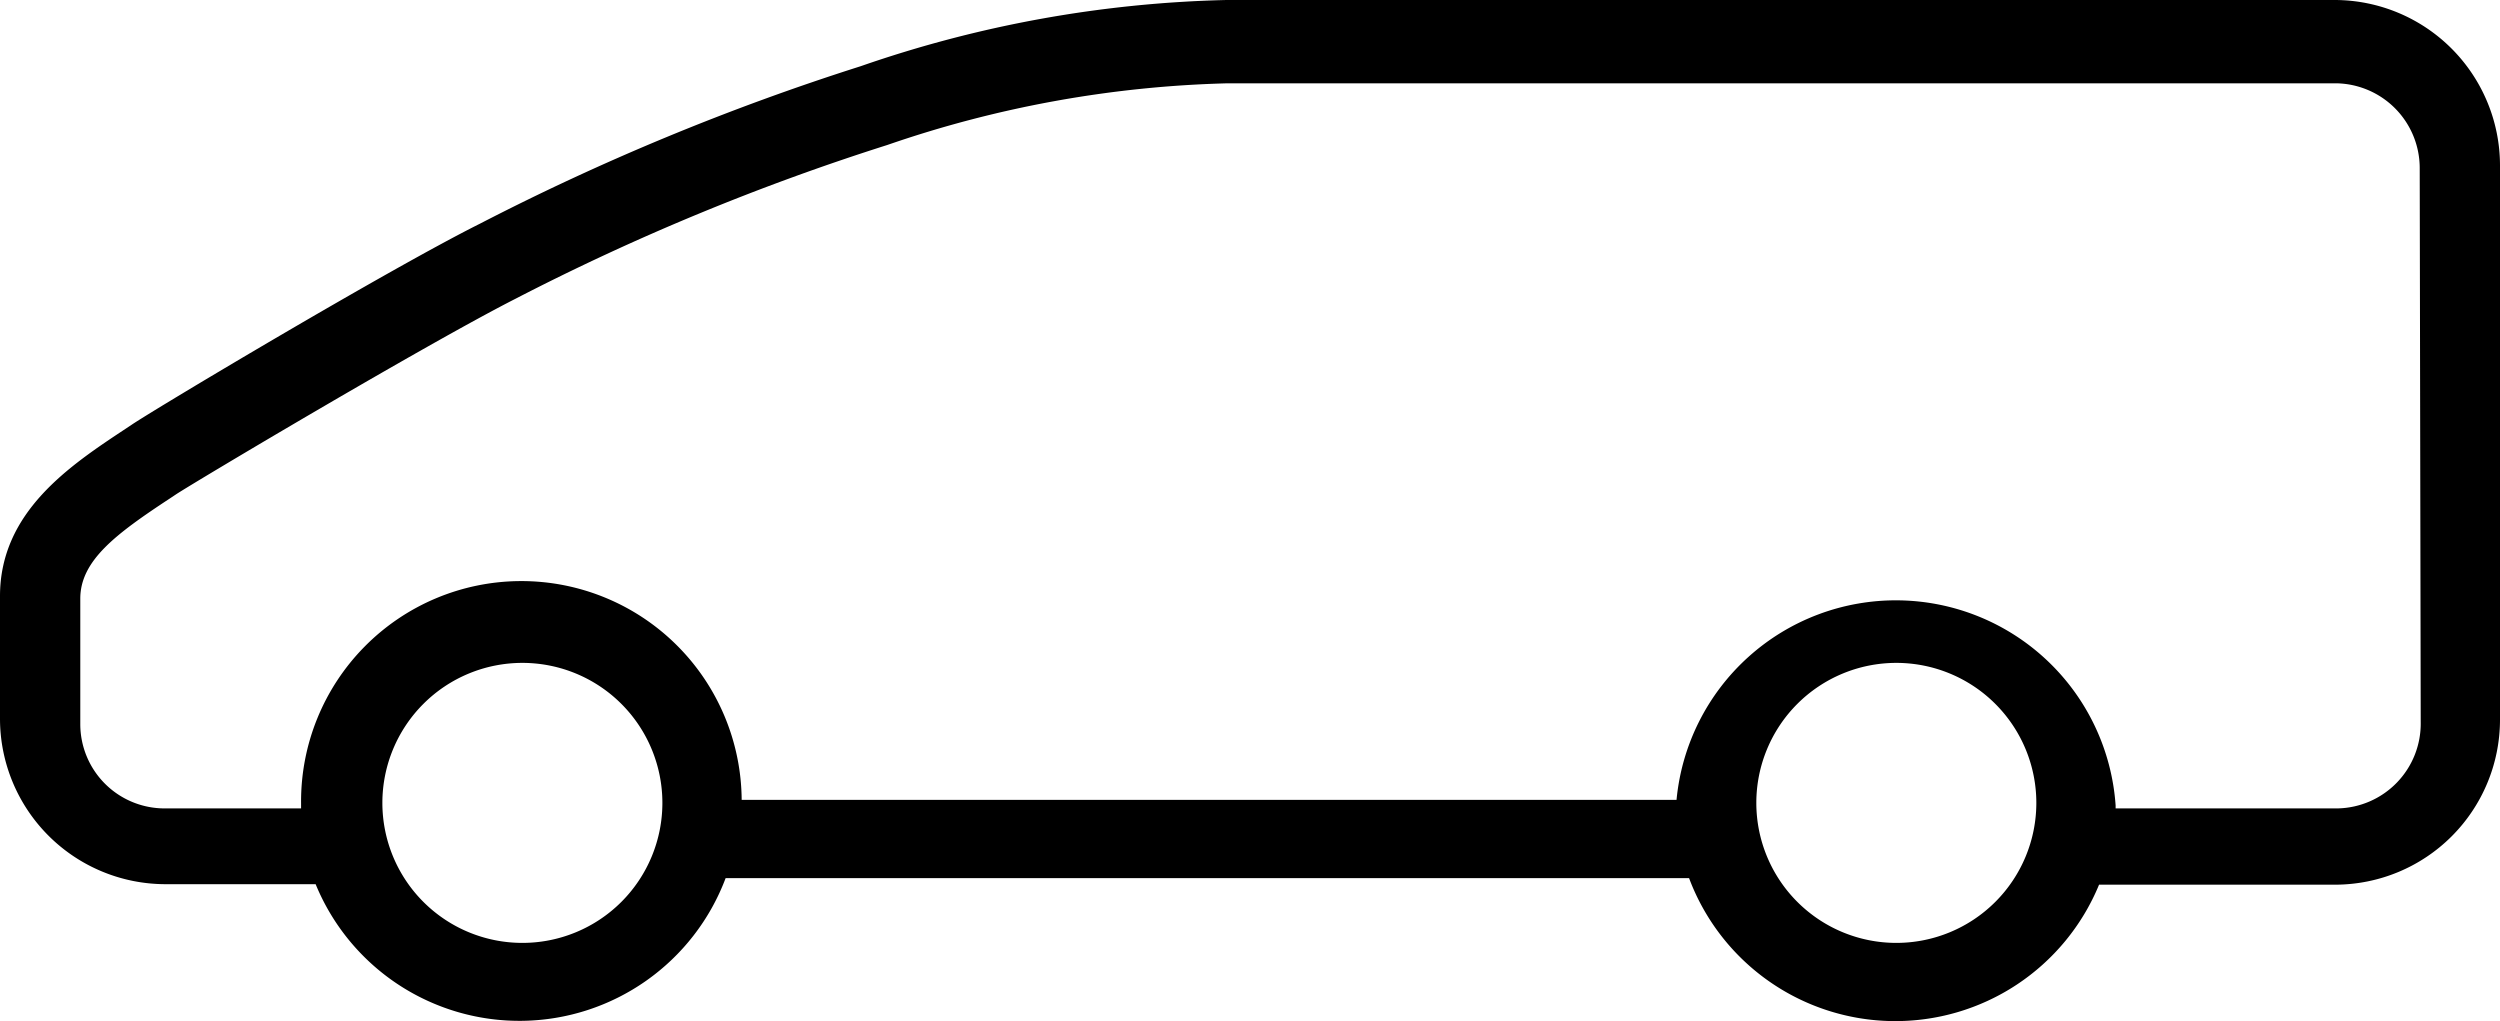 <svg id="Ebene_1" data-name="Ebene 1" xmlns="http://www.w3.org/2000/svg" viewBox="0 0 49.82 20.35">
  <title>suv</title>
  <path d="M46.54,0H24.44a23.87,23.87,0,0,0-7.29,1.32A48.73,48.73,0,0,0,9.56,4.46c-1.8.9-6.39,3.64-6.93,4l-.12.08C1.39,9.28,0,10.2,0,11.88v2.46a3.3,3.3,0,0,0,3.29,3.28h3a4.39,4.39,0,0,0,8.17-.12H33.66a4.39,4.39,0,0,0,8.17.13h4.71a3.29,3.29,0,0,0,3.28-3.28V3.29A3.3,3.3,0,0,0,46.54,0ZM10.41,18.79A2.79,2.79,0,1,1,13.2,16a2.79,2.79,0,0,1-2.79,2.79Zm27.38,0A2.79,2.79,0,1,1,40.58,16a2.79,2.79,0,0,1-2.79,2.79h0Zm10.45-4.4a1.69,1.69,0,0,1-1.66,1.72H42.16v-.06a4.39,4.39,0,0,0-8.75-.11H14.78A4.39,4.39,0,0,0,6,16v.11H3.28A1.68,1.68,0,0,1,1.6,14.43h0v-2.5c0-.76.71-1.29,1.79-2l.12-.08c.43-.28,5-3,6.77-3.9a47.26,47.26,0,0,1,7.4-3.06,22.48,22.48,0,0,1,6.79-1.23H46.54a1.69,1.69,0,0,1,1.68,1.69Z"/>
</svg>
